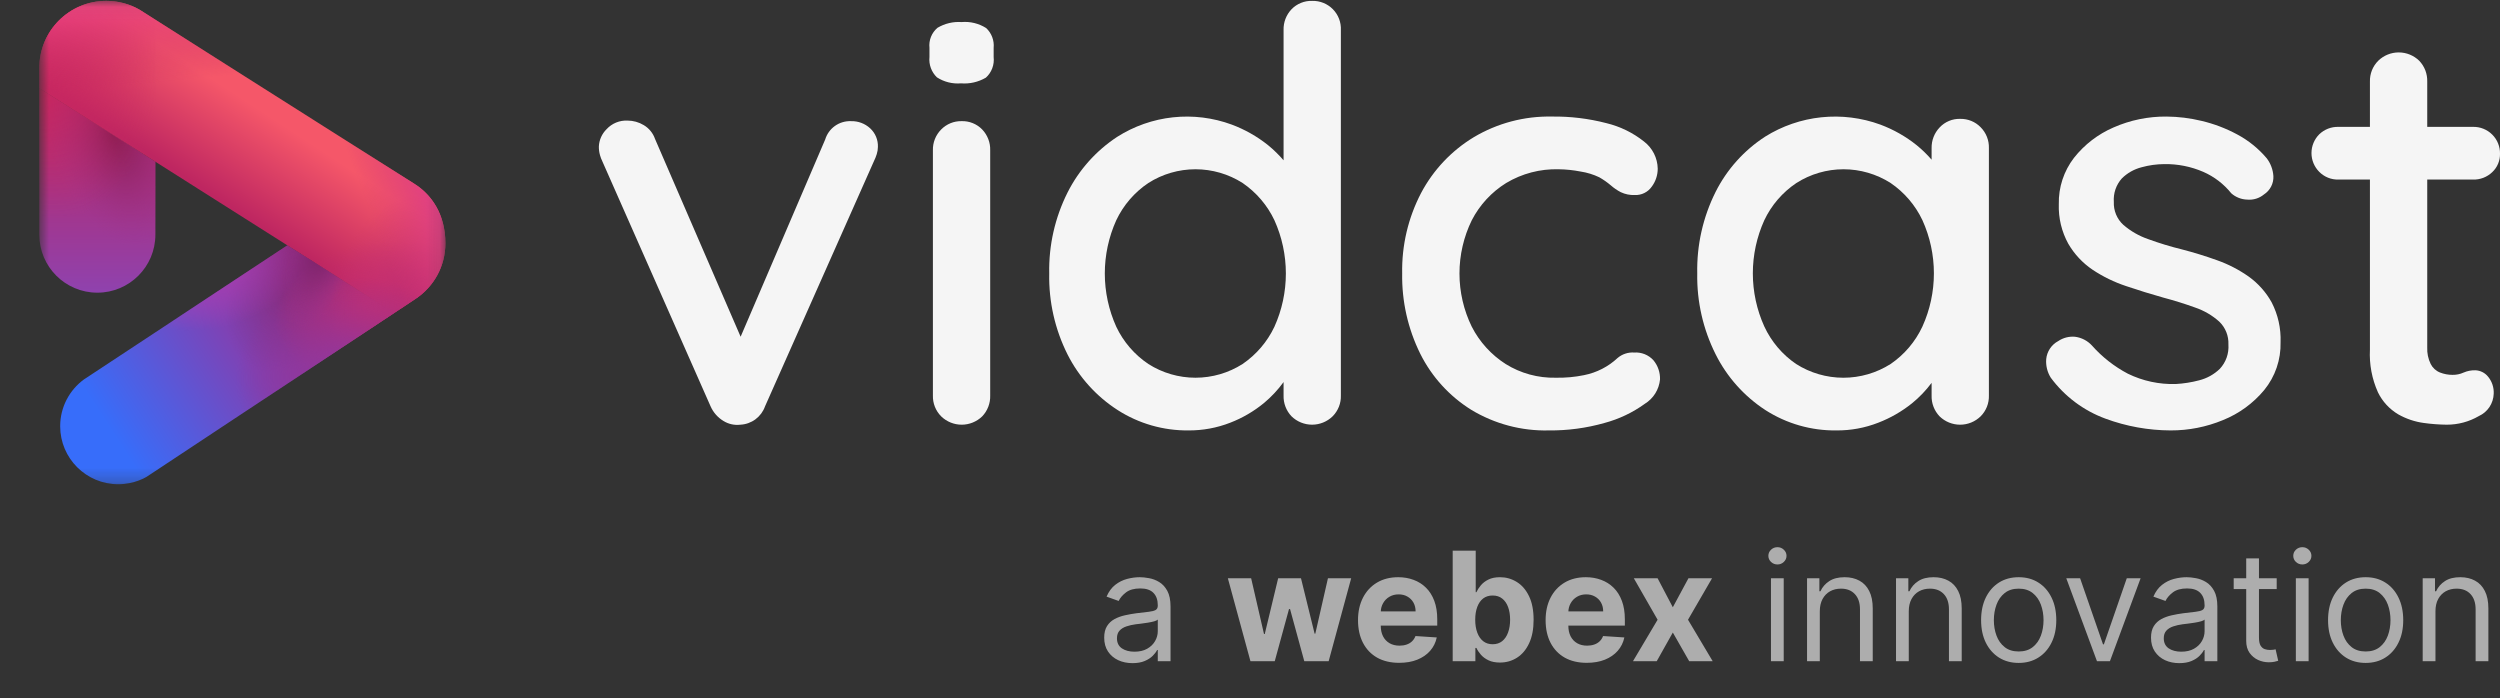 <svg width="179" height="50" viewBox="0 0 179 50" fill="none" xmlns="http://www.w3.org/2000/svg">
<rect x="0" y="0" width="179" height="50" fill="#333333" stroke="none"/>
<g id="Horizontal Black + Color - Webex Innovation 1" clip-path="url(#clip0_1571_1617)">
<g id="Clip path group">
<mask id="mask0_1571_1617" style="mask-type:luminance" maskUnits="userSpaceOnUse" x="2" y="0" width="30" height="35">
<g id="clip0_4_380">
<path id="Vector" d="M31.891 0.063H2.814V34.757H31.891V0.063Z" fill="white"/>
</g>
</mask>
<g mask="url(#mask0_1571_1617)">
<g id="Group">
<path id="Vector_2" d="M11.125 11.58V16.803C11.125 19.096 9.264 20.956 6.97 20.956C4.675 20.956 2.814 19.096 2.814 16.803V6.315L11.125 11.58Z" fill="url(#paint0_linear_1571_1617)"/>
<path id="Vector_3" d="M11.125 11.58V16.803C11.125 19.096 9.264 20.956 6.97 20.956C4.675 20.956 2.814 19.096 2.814 16.803V6.315L11.125 11.58Z" fill="url(#paint1_radial_1571_1617)"/>
<path id="Vector_4" d="M28.222 22.412C23.658 25.435 10.578 34.09 10.49 34.145C10.467 34.145 9.677 34.671 8.465 34.671C6.17 34.671 4.309 32.812 4.309 30.518C4.309 29.142 4.979 27.923 6.01 27.167C6.016 27.163 6.495 26.846 20.575 17.567L28.222 22.412Z" fill="url(#paint2_linear_1571_1617)"/>
<path id="Vector_5" d="M31.891 17.419C31.891 19.072 31.05 20.528 29.772 21.384C29.772 21.384 29.187 21.772 28.222 22.411L20.575 17.567L11.125 11.58L2.814 6.315V4.859C2.814 2.21 4.962 0.063 7.613 0.063C8.045 0.063 8.464 0.12 8.863 0.227C9.261 0.334 9.64 0.492 9.99 0.692H9.99C9.99 0.692 10.458 0.989 29.678 13.165C30.869 13.919 31.891 15.312 31.891 17.419Z" fill="url(#paint3_linear_1571_1617)"/>
<path id="Vector_6" d="M28.222 22.412C23.658 25.435 10.578 34.09 10.49 34.145C10.467 34.145 9.677 34.671 8.465 34.671C6.17 34.671 4.309 32.812 4.309 30.518C4.309 29.142 4.979 27.923 6.01 27.167C6.016 27.163 6.495 26.846 20.575 17.567L28.222 22.412Z" fill="url(#paint4_radial_1571_1617)"/>
<path id="Vector_7" d="M28.222 22.412C23.658 25.435 10.578 34.09 10.49 34.145C10.467 34.145 9.677 34.671 8.465 34.671C6.17 34.671 4.309 32.812 4.309 30.518C4.309 29.142 4.979 27.923 6.01 27.167C6.016 27.163 6.495 26.846 20.575 17.567L28.222 22.412Z" fill="url(#paint5_radial_1571_1617)"/>
<path id="Vector_8" d="M29.678 13.165C29.257 12.898 28.846 12.637 28.442 12.382L20.575 17.567C20.534 17.594 20.493 17.621 20.452 17.648L15.716 20.77C6.378 26.924 6.015 27.164 6.01 27.167C4.979 27.923 4.309 29.142 4.309 30.518C4.309 32.811 6.17 34.671 8.465 34.671C9.677 34.671 10.467 34.145 10.49 34.145C10.578 34.09 23.658 25.434 28.222 22.411C29.187 21.772 29.772 21.384 29.772 21.384C31.05 20.528 31.892 19.072 31.892 17.419C31.892 15.312 30.533 13.706 29.678 13.165Z" fill="url(#paint6_radial_1571_1617)"/>
<path id="Vector_9" d="M28.222 22.412C23.658 25.435 10.578 34.09 10.49 34.145C10.467 34.145 9.677 34.671 8.465 34.671C6.17 34.671 4.309 32.812 4.309 30.518C4.309 29.142 4.979 27.923 6.01 27.167C6.016 27.163 6.495 26.846 20.575 17.567L28.222 22.412Z" fill="url(#paint7_radial_1571_1617)"/>
<path id="Vector_10" d="M29.678 13.165C29.257 12.898 28.846 12.637 28.442 12.382L20.575 17.567C20.534 17.594 20.493 17.621 20.452 17.648L15.716 20.77C6.378 26.924 6.015 27.164 6.01 27.167C4.979 27.923 4.309 29.142 4.309 30.518C4.309 32.811 6.17 34.671 8.465 34.671C9.677 34.671 10.467 34.145 10.49 34.145C10.578 34.09 23.658 25.434 28.222 22.411C29.187 21.772 29.772 21.384 29.772 21.384C31.05 20.528 31.892 19.072 31.892 17.419C31.892 15.312 30.533 13.706 29.678 13.165Z" fill="url(#paint8_radial_1571_1617)"/>
<path id="Vector_11" d="M29.678 13.165C29.257 12.898 28.846 12.637 28.442 12.382L20.575 17.567C20.534 17.594 20.493 17.621 20.452 17.648L15.716 20.77C6.378 26.924 6.015 27.164 6.01 27.167C4.979 27.923 4.309 29.142 4.309 30.518C4.309 32.811 6.17 34.671 8.465 34.671C9.677 34.671 10.467 34.145 10.49 34.145C10.578 34.09 23.658 25.434 28.222 22.411C29.187 21.772 29.772 21.384 29.772 21.384C31.05 20.528 31.892 19.072 31.892 17.419C31.892 15.312 30.533 13.706 29.678 13.165Z" fill="url(#paint9_radial_1571_1617)"/>
<path id="Vector_12" d="M9.99 0.692H9.99C9.64 0.492 9.261 0.334 8.863 0.227C8.464 0.12 8.045 0.063 7.613 0.063C4.962 0.063 2.814 2.21 2.814 4.859V16.803C2.814 19.096 4.675 20.956 6.97 20.956C9.264 20.956 11.125 19.096 11.125 16.803V1.41C10.056 0.733 9.991 0.692 9.99 0.692Z" fill="url(#paint10_radial_1571_1617)"/>
<path id="Vector_13" d="M31.891 17.419C31.891 19.072 31.05 20.528 29.772 21.384C29.772 21.384 29.187 21.772 28.222 22.411L20.575 17.567L11.125 11.58L2.814 6.315V4.859C2.814 2.21 4.962 0.063 7.613 0.063C8.045 0.063 8.464 0.12 8.863 0.227C9.261 0.334 9.64 0.492 9.99 0.692H9.99C9.99 0.692 10.458 0.989 29.678 13.165C30.869 13.919 31.891 15.312 31.891 17.419Z" fill="url(#paint11_linear_1571_1617)"/>
<path id="Vector_14" d="M31.891 17.419C31.891 19.072 31.05 20.528 29.772 21.384C29.772 21.384 29.187 21.772 28.222 22.411L20.575 17.567L11.125 11.58L2.814 6.315V4.859C2.814 2.21 4.962 0.063 7.613 0.063C8.045 0.063 8.464 0.12 8.863 0.227C9.261 0.334 9.64 0.492 9.99 0.692H9.99C9.99 0.692 10.458 0.989 29.678 13.165C30.869 13.919 31.891 15.312 31.891 17.419Z" fill="url(#paint12_linear_1571_1617)"/>
</g>
</g>
</g>
<path id="Vector_15" d="M60.93 8.675C60.52 8.659 60.117 8.779 59.783 9.016C59.449 9.254 59.203 9.595 59.084 9.987L53.029 24.11L46.899 9.946C46.756 9.534 46.473 9.186 46.099 8.962C45.746 8.748 45.342 8.634 44.93 8.634C44.65 8.621 44.371 8.669 44.112 8.775C43.854 8.882 43.621 9.044 43.432 9.249C43.1 9.575 42.902 10.014 42.879 10.479C42.874 10.694 42.902 10.908 42.961 11.115C43.003 11.263 43.058 11.407 43.125 11.545L50.879 29.096C51.071 29.531 51.393 29.896 51.801 30.142C52.163 30.366 52.59 30.46 53.011 30.408C53.403 30.389 53.779 30.254 54.094 30.02C54.408 29.786 54.645 29.465 54.776 29.096L62.571 11.545C62.653 11.38 62.722 11.209 62.776 11.033C62.829 10.867 62.856 10.694 62.858 10.52C62.867 10.271 62.822 10.023 62.727 9.793C62.631 9.563 62.487 9.357 62.304 9.188C61.931 8.844 61.437 8.66 60.93 8.675Z" fill="white" fill-opacity="0.95"/>
<path id="Vector_16" d="M68.847 1.58C68.244 1.538 67.643 1.682 67.124 1.991C66.918 2.165 66.758 2.386 66.658 2.637C66.558 2.887 66.521 3.158 66.55 3.426V4.081C66.522 4.349 66.556 4.619 66.649 4.871C66.741 5.123 66.89 5.351 67.083 5.537C67.594 5.868 68.2 6.019 68.806 5.968C69.429 6.018 70.052 5.875 70.591 5.558C70.794 5.374 70.95 5.144 71.046 4.887C71.143 4.63 71.176 4.354 71.145 4.081V3.426C71.17 3.165 71.135 2.902 71.042 2.656C70.95 2.411 70.802 2.19 70.612 2.011C70.087 1.678 69.466 1.526 68.847 1.58Z" fill="white" fill-opacity="0.95"/>
<path id="Vector_17" d="M68.847 8.674C68.576 8.669 68.308 8.719 68.057 8.821C67.807 8.924 67.58 9.076 67.39 9.269C67.194 9.465 67.041 9.699 66.939 9.956C66.836 10.214 66.788 10.489 66.796 10.766V28.316C66.788 28.593 66.836 28.869 66.938 29.126C67.04 29.383 67.194 29.617 67.39 29.813C67.783 30.194 68.309 30.408 68.857 30.408C69.405 30.408 69.931 30.194 70.324 29.813C70.515 29.614 70.664 29.38 70.762 29.122C70.861 28.865 70.907 28.591 70.898 28.316V10.766C70.907 10.491 70.861 10.217 70.762 9.96C70.663 9.703 70.514 9.468 70.324 9.269C70.133 9.073 69.903 8.918 69.648 8.816C69.394 8.713 69.121 8.665 68.847 8.674Z" fill="white" fill-opacity="0.95"/>
<path id="Vector_18" d="M93.956 0.064C93.681 0.054 93.408 0.102 93.154 0.205C92.9 0.307 92.669 0.461 92.478 0.658C92.288 0.857 92.139 1.091 92.04 1.348C91.942 1.605 91.895 1.879 91.904 2.155V11.478C91.567 11.086 91.196 10.725 90.796 10.397C90.012 9.77 89.132 9.271 88.191 8.92C86.848 8.425 85.409 8.247 83.985 8.4C82.562 8.553 81.193 9.033 79.986 9.802C78.475 10.795 77.252 12.167 76.438 13.78C75.535 15.579 75.084 17.57 75.125 19.582C75.084 21.594 75.535 23.586 76.438 25.384C77.258 27.006 78.498 28.379 80.027 29.362C81.538 30.331 83.299 30.837 85.094 30.818C86.118 30.825 87.135 30.637 88.089 30.264C88.966 29.925 89.784 29.447 90.509 28.849C91.034 28.41 91.502 27.909 91.904 27.356V28.316C91.895 28.591 91.941 28.865 92.04 29.122C92.138 29.379 92.287 29.614 92.478 29.813C92.871 30.194 93.397 30.407 93.945 30.407C94.492 30.407 95.018 30.194 95.411 29.813C95.607 29.617 95.761 29.383 95.864 29.126C95.966 28.869 96.015 28.593 96.006 28.316V2.155C96.019 1.88 95.975 1.606 95.877 1.349C95.779 1.093 95.629 0.859 95.436 0.663C95.244 0.467 95.013 0.312 94.758 0.209C94.504 0.106 94.23 0.057 93.956 0.064ZM91.248 23.395C90.739 24.47 89.953 25.39 88.971 26.061C87.963 26.704 86.792 27.045 85.596 27.045C84.401 27.045 83.23 26.704 82.222 26.061C81.23 25.396 80.436 24.475 79.925 23.395C79.384 22.197 79.104 20.897 79.104 19.582C79.104 18.267 79.384 16.967 79.925 15.769C80.436 14.689 81.23 13.768 82.222 13.103C83.23 12.46 84.401 12.119 85.596 12.119C86.792 12.119 87.963 12.46 88.971 13.103C89.953 13.774 90.739 14.694 91.248 15.769C91.789 16.967 92.068 18.267 92.068 19.582C92.068 20.897 91.789 22.197 91.248 23.395Z" fill="white" fill-opacity="0.95"/>
<path id="Vector_19" d="M117.01 25.241C116.578 25.211 116.152 25.351 115.821 25.63C115.152 26.256 114.32 26.682 113.421 26.86C112.753 26.997 112.072 27.059 111.391 27.045C110.124 27.073 108.876 26.731 107.801 26.061C106.772 25.402 105.937 24.482 105.38 23.395C104.8 22.208 104.498 20.904 104.498 19.582C104.498 18.26 104.8 16.956 105.38 15.769C105.944 14.674 106.795 13.752 107.842 13.103C108.974 12.425 110.276 12.084 111.595 12.119C112.126 12.126 112.654 12.181 113.175 12.283C113.637 12.353 114.087 12.491 114.508 12.693C114.799 12.859 115.073 13.051 115.329 13.267C115.547 13.459 115.788 13.624 116.046 13.759C116.36 13.908 116.705 13.978 117.051 13.964C117.287 13.974 117.521 13.925 117.732 13.821C117.944 13.717 118.126 13.562 118.262 13.369C118.542 12.997 118.693 12.544 118.693 12.078C118.687 11.7 118.594 11.329 118.424 10.991C118.253 10.654 118.009 10.359 117.708 10.13C116.918 9.503 116.001 9.056 115.021 8.818C113.742 8.486 112.424 8.327 111.103 8.346C109.142 8.308 107.209 8.819 105.524 9.823C103.926 10.789 102.622 12.171 101.749 13.821C100.823 15.598 100.358 17.579 100.396 19.582C100.363 21.571 100.806 23.539 101.688 25.323C102.509 26.974 103.774 28.365 105.339 29.341C107.013 30.353 108.942 30.866 110.898 30.818C112.243 30.832 113.583 30.652 114.877 30.285C115.917 30.008 116.898 29.542 117.77 28.911C118.074 28.724 118.33 28.47 118.519 28.168C118.707 27.865 118.823 27.523 118.857 27.168C118.873 26.668 118.705 26.179 118.385 25.794C118.212 25.604 117.999 25.456 117.761 25.36C117.523 25.265 117.266 25.224 117.01 25.241Z" fill="white" fill-opacity="0.95"/>
<path id="Vector_20" d="M140.354 8.511C140.078 8.502 139.804 8.552 139.549 8.659C139.294 8.765 139.065 8.924 138.877 9.126C138.499 9.524 138.292 10.054 138.303 10.603V11.434C137.978 11.058 137.621 10.712 137.236 10.398C136.452 9.77 135.572 9.272 134.631 8.921C133.282 8.428 131.837 8.249 130.408 8.398C128.979 8.547 127.603 9.021 126.385 9.783C124.872 10.764 123.647 12.129 122.837 13.74C121.931 15.552 121.48 17.557 121.523 19.583C121.488 21.587 121.938 23.571 122.837 25.364C123.649 26.99 124.881 28.371 126.405 29.363C127.922 30.336 129.691 30.843 131.493 30.818C132.517 30.826 133.534 30.638 134.488 30.264C135.362 29.928 136.178 29.457 136.908 28.87C137.431 28.444 137.9 27.954 138.303 27.412V28.316C138.294 28.592 138.34 28.866 138.439 29.123C138.537 29.38 138.686 29.614 138.877 29.813C139.27 30.195 139.796 30.408 140.344 30.408C140.891 30.408 141.417 30.195 141.81 29.813C142.006 29.618 142.16 29.384 142.263 29.126C142.365 28.869 142.413 28.593 142.405 28.316V10.603C142.413 10.326 142.365 10.05 142.262 9.793C142.16 9.536 142.006 9.302 141.81 9.106C141.621 8.913 141.394 8.76 141.144 8.658C140.893 8.556 140.625 8.506 140.354 8.511ZM137.647 23.375C137.143 24.459 136.356 25.386 135.37 26.061C134.358 26.704 133.184 27.046 131.985 27.046C130.786 27.046 129.612 26.704 128.6 26.061C127.613 25.387 126.827 24.459 126.324 23.375C125.783 22.18 125.503 20.884 125.503 19.572C125.503 18.261 125.783 16.964 126.324 15.769C126.834 14.69 127.628 13.769 128.621 13.104C129.629 12.461 130.799 12.119 131.995 12.119C133.191 12.119 134.362 12.461 135.37 13.104C136.352 13.774 137.138 14.694 137.647 15.769C138.188 16.964 138.467 18.261 138.467 19.572C138.467 20.884 138.188 22.18 137.647 23.375Z" fill="white" fill-opacity="0.95"/>
<path id="Vector_21" d="M161.011 19.807C160.316 19.316 159.557 18.923 158.755 18.638C157.92 18.338 157.079 18.078 156.232 17.859C155.412 17.658 154.604 17.412 153.811 17.122C153.156 16.897 152.55 16.549 152.027 16.096C151.801 15.889 151.624 15.634 151.507 15.351C151.39 15.068 151.337 14.762 151.35 14.456C151.328 14.152 151.368 13.846 151.466 13.557C151.565 13.269 151.72 13.003 151.924 12.775C152.316 12.387 152.805 12.111 153.34 11.975C153.867 11.829 154.412 11.754 154.96 11.75C155.918 11.734 156.869 11.922 157.749 12.303C158.534 12.645 159.224 13.173 159.76 13.841C160.078 14.122 160.484 14.282 160.908 14.292C161.338 14.331 161.766 14.198 162.098 13.923C162.316 13.783 162.493 13.588 162.612 13.358C162.731 13.127 162.787 12.87 162.775 12.611C162.745 12.15 162.581 11.708 162.303 11.339C161.708 10.635 160.984 10.05 160.17 9.618C159.367 9.187 158.512 8.863 157.626 8.654C156.807 8.456 155.967 8.352 155.124 8.346C153.818 8.334 152.524 8.599 151.329 9.125C150.22 9.604 149.247 10.351 148.499 11.299C147.767 12.249 147.383 13.421 147.411 14.62C147.378 15.607 147.612 16.584 148.088 17.45C148.52 18.195 149.117 18.833 149.831 19.315C150.575 19.81 151.382 20.203 152.231 20.484C153.12 20.785 154.002 21.058 154.878 21.304C155.698 21.523 156.464 21.762 157.175 22.021C157.811 22.237 158.397 22.579 158.898 23.027C159.118 23.238 159.29 23.493 159.403 23.776C159.516 24.059 159.568 24.363 159.555 24.667C159.577 24.984 159.534 25.302 159.428 25.602C159.322 25.902 159.156 26.177 158.939 26.409C158.527 26.807 158.018 27.09 157.462 27.23C156.912 27.376 156.348 27.465 155.78 27.496C154.595 27.53 153.42 27.277 152.355 26.757C151.386 26.247 150.518 25.566 149.791 24.748C149.475 24.4 149.046 24.175 148.58 24.113C148.153 24.072 147.726 24.181 147.37 24.421C147.131 24.548 146.927 24.733 146.777 24.958C146.627 25.184 146.535 25.442 146.509 25.712C146.472 26.18 146.587 26.648 146.837 27.045C147.828 28.384 149.19 29.403 150.755 29.977C152.246 30.527 153.822 30.812 155.411 30.818C156.699 30.823 157.975 30.572 159.165 30.079C160.313 29.618 161.328 28.878 162.119 27.926C162.906 26.962 163.321 25.747 163.288 24.502C163.325 23.514 163.106 22.532 162.652 21.652C162.248 20.924 161.688 20.293 161.011 19.807Z" fill="white" fill-opacity="0.95"/>
<path id="Vector_22" d="M177.236 26.512C176.946 26.504 176.66 26.56 176.395 26.675C176.143 26.789 175.871 26.845 175.595 26.84C175.294 26.84 174.995 26.784 174.712 26.675C174.419 26.561 174.178 26.342 174.037 26.061C173.856 25.691 173.771 25.282 173.79 24.871V12.857H177.072C177.324 12.864 177.576 12.82 177.812 12.729C178.049 12.637 178.265 12.499 178.447 12.324C178.626 12.156 178.767 11.953 178.862 11.726C178.957 11.5 179.005 11.257 179 11.011C179.005 10.757 178.957 10.504 178.862 10.268C178.769 10.032 178.626 9.818 178.445 9.638C178.267 9.458 178.051 9.316 177.816 9.221C177.579 9.126 177.326 9.079 177.072 9.084H173.79V5.845C173.798 5.57 173.752 5.296 173.654 5.039C173.555 4.782 173.405 4.547 173.215 4.348C172.823 3.967 172.296 3.753 171.748 3.753C171.202 3.753 170.674 3.967 170.283 4.348C170.086 4.544 169.932 4.778 169.83 5.035C169.728 5.292 169.679 5.568 169.687 5.845V9.084H167.431C167.178 9.077 166.926 9.121 166.69 9.212C166.454 9.304 166.239 9.442 166.057 9.617C165.702 9.974 165.502 10.457 165.502 10.96C165.502 11.463 165.702 11.946 166.057 12.303C166.236 12.484 166.45 12.627 166.686 12.722C166.923 12.818 167.176 12.863 167.431 12.857H169.687V25.035C169.634 26.085 169.831 27.132 170.261 28.09C170.581 28.748 171.088 29.297 171.717 29.669C172.282 29.988 172.902 30.198 173.543 30.284C174.088 30.36 174.636 30.401 175.185 30.407C175.992 30.41 176.785 30.198 177.482 29.792C177.792 29.652 178.056 29.427 178.245 29.145C178.432 28.862 178.539 28.532 178.549 28.193C178.573 27.745 178.427 27.306 178.139 26.962C178.03 26.827 177.892 26.716 177.736 26.639C177.581 26.561 177.411 26.518 177.236 26.512Z" fill="white" fill-opacity="0.95"/>
<path id="Vector_23" d="M81.087 47.481C80.711 47.481 80.369 47.41 80.062 47.268C79.755 47.124 79.512 46.917 79.332 46.646C79.151 46.373 79.061 46.043 79.061 45.657C79.061 45.316 79.128 45.041 79.262 44.829C79.396 44.616 79.575 44.448 79.799 44.327C80.024 44.206 80.271 44.116 80.542 44.056C80.815 43.995 81.09 43.946 81.365 43.909C81.727 43.863 82.019 43.828 82.243 43.805C82.47 43.779 82.635 43.737 82.739 43.678C82.844 43.618 82.897 43.515 82.897 43.368V43.337C82.897 42.956 82.793 42.66 82.584 42.448C82.377 42.237 82.064 42.132 81.644 42.132C81.208 42.132 80.867 42.227 80.619 42.418C80.372 42.608 80.198 42.812 80.097 43.028L79.231 42.719C79.386 42.358 79.592 42.078 79.85 41.876C80.11 41.673 80.394 41.531 80.7 41.451C81.01 41.369 81.314 41.328 81.613 41.328C81.804 41.328 82.023 41.351 82.27 41.397C82.52 41.441 82.762 41.532 82.994 41.672C83.228 41.811 83.423 42.021 83.578 42.302C83.732 42.582 83.81 42.959 83.81 43.43V47.342H82.897V46.538H82.851C82.789 46.667 82.686 46.804 82.541 46.951C82.397 47.098 82.205 47.223 81.965 47.326C81.725 47.429 81.433 47.481 81.087 47.481ZM81.226 46.661C81.587 46.661 81.891 46.591 82.139 46.449C82.389 46.307 82.577 46.124 82.704 45.9C82.833 45.676 82.897 45.44 82.897 45.193V44.358C82.858 44.404 82.773 44.447 82.642 44.486C82.513 44.522 82.363 44.554 82.193 44.582C82.025 44.608 81.862 44.631 81.702 44.652C81.545 44.67 81.417 44.685 81.319 44.698C81.082 44.729 80.86 44.779 80.654 44.849C80.45 44.916 80.285 45.017 80.159 45.154C80.035 45.288 79.974 45.471 79.974 45.703C79.974 46.02 80.091 46.26 80.325 46.422C80.562 46.581 80.863 46.661 81.226 46.661Z" fill="white" fill-opacity="0.6"/>
<path id="Vector_24" d="M89.532 47.342L87.915 41.405H89.582L90.502 45.394H90.557L91.516 41.405H93.151L94.126 45.37H94.176L95.081 41.405H96.744L95.132 47.342H93.387L92.367 43.608H92.293L91.272 47.342H89.532Z" fill="white" fill-opacity="0.6"/>
<path id="Vector_25" d="M100.181 47.458C99.57 47.458 99.044 47.334 98.603 47.087C98.165 46.837 97.827 46.484 97.59 46.028C97.353 45.569 97.234 45.027 97.234 44.4C97.234 43.79 97.353 43.254 97.59 42.792C97.827 42.331 98.161 41.972 98.592 41.714C99.025 41.456 99.532 41.328 100.115 41.328C100.507 41.328 100.872 41.391 101.21 41.517C101.55 41.641 101.846 41.828 102.099 42.078C102.354 42.327 102.553 42.642 102.695 43.02C102.836 43.397 102.907 43.837 102.907 44.342V44.795H97.891V43.774H101.357C101.357 43.537 101.305 43.327 101.202 43.144C101.099 42.961 100.956 42.818 100.773 42.715C100.592 42.609 100.382 42.557 100.142 42.557C99.892 42.557 99.671 42.615 99.477 42.731C99.286 42.844 99.137 42.997 99.028 43.191C98.92 43.381 98.865 43.594 98.862 43.828V44.799C98.862 45.092 98.916 45.346 99.025 45.56C99.135 45.774 99.292 45.939 99.493 46.055C99.694 46.171 99.932 46.229 100.208 46.229C100.391 46.229 100.559 46.203 100.711 46.151C100.863 46.1 100.993 46.023 101.101 45.919C101.21 45.816 101.292 45.69 101.349 45.541L102.872 45.641C102.795 46.007 102.637 46.326 102.397 46.6C102.16 46.87 101.853 47.081 101.476 47.234C101.103 47.383 100.671 47.458 100.181 47.458Z" fill="white" fill-opacity="0.6"/>
<path id="Vector_26" d="M104.013 47.342V39.426H105.661V42.402H105.711C105.783 42.242 105.888 42.08 106.024 41.915C106.163 41.747 106.344 41.608 106.566 41.498C106.79 41.384 107.068 41.328 107.401 41.328C107.834 41.328 108.234 41.441 108.6 41.668C108.966 41.892 109.258 42.23 109.477 42.684C109.697 43.135 109.806 43.701 109.806 44.381C109.806 45.043 109.699 45.602 109.485 46.058C109.274 46.512 108.985 46.856 108.619 47.09C108.255 47.322 107.848 47.438 107.397 47.438C107.077 47.438 106.805 47.386 106.581 47.28C106.359 47.174 106.177 47.041 106.036 46.882C105.894 46.719 105.786 46.556 105.711 46.391H105.637V47.342H104.013ZM105.626 44.373C105.626 44.726 105.675 45.034 105.773 45.297C105.871 45.56 106.013 45.765 106.198 45.911C106.384 46.056 106.609 46.128 106.875 46.128C107.143 46.128 107.37 46.054 107.556 45.908C107.741 45.758 107.882 45.552 107.977 45.289C108.075 45.024 108.124 44.718 108.124 44.373C108.124 44.03 108.076 43.729 107.981 43.469C107.885 43.208 107.745 43.005 107.559 42.858C107.374 42.711 107.146 42.638 106.875 42.638C106.607 42.638 106.38 42.709 106.194 42.85C106.011 42.992 105.871 43.193 105.773 43.453C105.675 43.714 105.626 44.02 105.626 44.373Z" fill="white" fill-opacity="0.6"/>
<path id="Vector_27" d="M113.612 47.458C113.001 47.458 112.475 47.334 112.035 47.087C111.596 46.837 111.258 46.484 111.021 46.028C110.784 45.569 110.666 45.027 110.666 44.4C110.666 43.79 110.784 43.254 111.021 42.792C111.258 42.331 111.592 41.972 112.023 41.714C112.456 41.456 112.964 41.328 113.547 41.328C113.938 41.328 114.303 41.391 114.641 41.517C114.981 41.641 115.278 41.828 115.53 42.078C115.786 42.327 115.984 42.642 116.126 43.02C116.268 43.397 116.339 43.837 116.339 44.342V44.795H111.323V43.774H114.788C114.788 43.537 114.736 43.327 114.633 43.144C114.53 42.961 114.387 42.818 114.204 42.715C114.023 42.609 113.813 42.557 113.574 42.557C113.323 42.557 113.102 42.615 112.908 42.731C112.718 42.844 112.568 42.997 112.46 43.191C112.352 43.381 112.296 43.594 112.294 43.828V44.799C112.294 45.092 112.348 45.346 112.456 45.56C112.567 45.774 112.723 45.939 112.924 46.055C113.125 46.171 113.363 46.229 113.639 46.229C113.822 46.229 113.99 46.203 114.142 46.151C114.294 46.1 114.424 46.023 114.533 45.919C114.641 45.816 114.723 45.69 114.78 45.541L116.304 45.641C116.226 46.007 116.068 46.326 115.828 46.6C115.591 46.87 115.284 47.081 114.908 47.234C114.534 47.383 114.102 47.458 113.612 47.458Z" fill="white" fill-opacity="0.6"/>
<path id="Vector_28" d="M118.684 41.405L119.774 43.48L120.892 41.405H122.582L120.861 44.373L122.628 47.342H120.946L119.774 45.289L118.622 47.342H116.921L118.684 44.373L116.982 41.405H118.684Z" fill="white" fill-opacity="0.6"/>
<path id="Vector_29" d="M126.801 47.342V41.405H127.714V47.342H126.801ZM127.265 40.415C127.087 40.415 126.934 40.355 126.805 40.234C126.679 40.113 126.615 39.967 126.615 39.797C126.615 39.627 126.679 39.481 126.805 39.36C126.934 39.239 127.087 39.178 127.265 39.178C127.443 39.178 127.595 39.239 127.721 39.36C127.85 39.481 127.915 39.627 127.915 39.797C127.915 39.967 127.85 40.113 127.721 40.234C127.595 40.355 127.443 40.415 127.265 40.415Z" fill="white" fill-opacity="0.6"/>
<path id="Vector_30" d="M130.298 43.77V47.342H129.385V41.405H130.267V42.333H130.344C130.483 42.031 130.695 41.789 130.978 41.606C131.262 41.42 131.628 41.328 132.077 41.328C132.479 41.328 132.831 41.41 133.132 41.575C133.434 41.737 133.669 41.985 133.836 42.317C134.004 42.647 134.088 43.064 134.088 43.569V47.342H133.175V43.631C133.175 43.165 133.054 42.801 132.811 42.541C132.569 42.278 132.237 42.147 131.814 42.147C131.522 42.147 131.262 42.21 131.033 42.336C130.806 42.463 130.627 42.647 130.495 42.889C130.364 43.131 130.298 43.425 130.298 43.77Z" fill="white" fill-opacity="0.6"/>
<path id="Vector_31" d="M136.668 43.77V47.342H135.755V41.405H136.637V42.333H136.714C136.854 42.031 137.065 41.789 137.349 41.606C137.632 41.42 137.998 41.328 138.447 41.328C138.849 41.328 139.201 41.41 139.503 41.575C139.804 41.737 140.039 41.985 140.206 42.317C140.374 42.647 140.458 43.064 140.458 43.569V47.342H139.545V43.631C139.545 43.165 139.424 42.801 139.182 42.541C138.939 42.278 138.607 42.147 138.184 42.147C137.892 42.147 137.632 42.21 137.403 42.336C137.176 42.463 136.997 42.647 136.865 42.889C136.734 43.131 136.668 43.425 136.668 43.77Z" fill="white" fill-opacity="0.6"/>
<path id="Vector_32" d="M144.538 47.465C144.002 47.465 143.532 47.338 143.127 47.083C142.725 46.828 142.41 46.471 142.183 46.012C141.959 45.553 141.847 45.017 141.847 44.404C141.847 43.786 141.959 43.246 142.183 42.785C142.41 42.324 142.725 41.965 143.127 41.71C143.532 41.455 144.002 41.328 144.538 41.328C145.075 41.328 145.544 41.455 145.946 41.71C146.351 41.965 146.665 42.324 146.89 42.785C147.117 43.246 147.23 43.786 147.23 44.404C147.23 45.017 147.117 45.553 146.89 46.012C146.665 46.471 146.351 46.828 145.946 47.083C145.544 47.338 145.075 47.465 144.538 47.465ZM144.538 46.646C144.946 46.646 145.281 46.542 145.544 46.333C145.807 46.124 146.002 45.85 146.128 45.51C146.254 45.169 146.317 44.801 146.317 44.404C146.317 44.007 146.254 43.638 146.128 43.295C146.002 42.952 145.807 42.675 145.544 42.464C145.281 42.253 144.946 42.147 144.538 42.147C144.131 42.147 143.796 42.253 143.533 42.464C143.27 42.675 143.075 42.952 142.949 43.295C142.823 43.638 142.76 44.007 142.76 44.404C142.76 44.801 142.823 45.169 142.949 45.51C143.075 45.85 143.27 46.124 143.533 46.333C143.796 46.542 144.131 46.646 144.538 46.646Z" fill="white" fill-opacity="0.6"/>
<path id="Vector_33" d="M153.267 41.405L151.071 47.342H150.143L147.946 41.405H148.936L150.576 46.136H150.638L152.277 41.405H153.267Z" fill="white" fill-opacity="0.6"/>
<path id="Vector_34" d="M156.039 47.481C155.663 47.481 155.321 47.41 155.014 47.268C154.708 47.124 154.464 46.917 154.284 46.646C154.103 46.373 154.013 46.043 154.013 45.657C154.013 45.316 154.08 45.041 154.214 44.829C154.348 44.616 154.527 44.448 154.751 44.327C154.976 44.206 155.223 44.116 155.494 44.056C155.767 43.995 156.042 43.946 156.318 43.909C156.679 43.863 156.971 43.828 157.196 43.805C157.422 43.779 157.587 43.737 157.69 43.678C157.796 43.618 157.849 43.515 157.849 43.368V43.337C157.849 42.956 157.745 42.66 157.536 42.448C157.329 42.237 157.016 42.132 156.596 42.132C156.16 42.132 155.819 42.227 155.571 42.418C155.324 42.608 155.15 42.812 155.049 43.028L154.183 42.719C154.338 42.358 154.544 42.078 154.802 41.876C155.062 41.673 155.346 41.531 155.652 41.451C155.962 41.369 156.266 41.328 156.565 41.328C156.756 41.328 156.975 41.351 157.223 41.397C157.473 41.441 157.714 41.532 157.946 41.672C158.18 41.811 158.375 42.021 158.53 42.302C158.684 42.582 158.762 42.959 158.762 43.43V47.342H157.849V46.538H157.803C157.741 46.667 157.638 46.804 157.493 46.951C157.349 47.098 157.157 47.223 156.917 47.326C156.677 47.429 156.385 47.481 156.039 47.481ZM156.178 46.661C156.539 46.661 156.843 46.591 157.091 46.449C157.341 46.307 157.529 46.124 157.656 45.9C157.785 45.676 157.849 45.44 157.849 45.193V44.358C157.81 44.404 157.725 44.447 157.594 44.486C157.465 44.522 157.315 44.554 157.145 44.582C156.978 44.608 156.814 44.631 156.654 44.652C156.497 44.67 156.369 44.685 156.271 44.698C156.034 44.729 155.812 44.779 155.606 44.849C155.402 44.916 155.237 45.017 155.111 45.154C154.987 45.288 154.926 45.471 154.926 45.703C154.926 46.02 155.043 46.26 155.277 46.422C155.515 46.581 155.815 46.661 156.178 46.661Z" fill="white" fill-opacity="0.6"/>
<path id="Vector_35" d="M163.011 41.405V42.178H159.932V41.405H163.011ZM160.829 39.982H161.742V45.641C161.742 45.899 161.78 46.092 161.854 46.221C161.932 46.347 162.03 46.432 162.148 46.476C162.269 46.517 162.397 46.538 162.531 46.538C162.632 46.538 162.714 46.533 162.779 46.522C162.843 46.51 162.895 46.499 162.933 46.491L163.119 47.311C163.057 47.334 162.971 47.357 162.86 47.38C162.749 47.406 162.608 47.419 162.438 47.419C162.18 47.419 161.928 47.364 161.68 47.253C161.435 47.142 161.232 46.973 161.069 46.746C160.909 46.52 160.829 46.234 160.829 45.889V39.982Z" fill="white" fill-opacity="0.6"/>
<path id="Vector_36" d="M164.383 47.342V41.405H165.296V47.342H164.383ZM164.847 40.415C164.67 40.415 164.516 40.355 164.387 40.234C164.261 40.113 164.198 39.967 164.198 39.797C164.198 39.627 164.261 39.481 164.387 39.36C164.516 39.239 164.67 39.178 164.847 39.178C165.025 39.178 165.177 39.239 165.304 39.36C165.433 39.481 165.497 39.627 165.497 39.797C165.497 39.967 165.433 40.113 165.304 40.234C165.177 40.355 165.025 40.415 164.847 40.415Z" fill="white" fill-opacity="0.6"/>
<path id="Vector_37" d="M169.381 47.465C168.845 47.465 168.374 47.338 167.969 47.083C167.567 46.828 167.253 46.471 167.026 46.012C166.801 45.553 166.689 45.017 166.689 44.404C166.689 43.786 166.801 43.246 167.026 42.785C167.253 42.324 167.567 41.965 167.969 41.71C168.374 41.455 168.845 41.328 169.381 41.328C169.917 41.328 170.387 41.455 170.789 41.71C171.193 41.965 171.508 42.324 171.731 42.785C171.959 43.246 172.071 43.786 172.071 44.404C172.071 45.017 171.959 45.553 171.731 46.012C171.508 46.471 171.193 46.828 170.789 47.083C170.387 47.338 169.917 47.465 169.381 47.465ZM169.381 46.646C169.788 46.646 170.123 46.542 170.387 46.333C170.649 46.124 170.843 45.85 170.971 45.51C171.096 45.169 171.159 44.801 171.159 44.404C171.159 44.007 171.096 43.638 170.971 43.295C170.843 42.952 170.649 42.675 170.387 42.464C170.123 42.253 169.788 42.147 169.381 42.147C168.973 42.147 168.638 42.253 168.375 42.464C168.112 42.675 167.918 42.952 167.791 43.295C167.665 43.638 167.602 44.007 167.602 44.404C167.602 44.801 167.665 45.169 167.791 45.51C167.918 45.85 168.112 46.124 168.375 46.333C168.638 46.542 168.973 46.646 169.381 46.646Z" fill="white" fill-opacity="0.6"/>
<path id="Vector_38" d="M174.379 43.77V47.342H173.465V41.405H174.346V42.333H174.425C174.564 42.031 174.775 41.789 175.059 41.606C175.342 41.42 175.708 41.328 176.157 41.328C176.558 41.328 176.911 41.41 177.212 41.575C177.515 41.737 177.749 41.985 177.916 42.317C178.085 42.647 178.168 43.064 178.168 43.569V47.342H177.254V43.631C177.254 43.165 177.133 42.801 176.892 42.541C176.649 42.278 176.317 42.147 175.893 42.147C175.602 42.147 175.342 42.21 175.112 42.336C174.886 42.463 174.707 42.647 174.574 42.889C174.443 43.131 174.379 43.425 174.379 43.77Z" fill="white" fill-opacity="0.6"/>
</g>
<defs>
<linearGradient id="paint0_linear_1571_1617" x1="6.969" y1="6.315" x2="6.969" y2="20.956" gradientUnits="userSpaceOnUse">
<stop stop-color="#BF235A"/>
<stop offset="1" stop-color="#8F42AE"/>
</linearGradient>
<radialGradient id="paint1_radial_1571_1617" cx="0" cy="0" r="1" gradientUnits="userSpaceOnUse" gradientTransform="translate(8.168 9.429) rotate(73.743) scale(8.454 4.798)">
<stop stop-color="#831B4F"/>
<stop offset="1" stop-color="#9F338D" stop-opacity="0"/>
</radialGradient>
<linearGradient id="paint2_linear_1571_1617" x1="25.273" y1="20.523" x2="8.365" y2="31.503" gradientUnits="userSpaceOnUse">
<stop stop-color="#AA2B7D"/>
<stop offset="0.456" stop-color="#7F42B4"/>
<stop offset="1" stop-color="#376DFA"/>
</linearGradient>
<linearGradient id="paint3_linear_1571_1617" x1="24.761" y1="11.894" x2="20.969" y2="17.69" gradientUnits="userSpaceOnUse">
<stop stop-color="#F55769"/>
<stop offset="1" stop-color="#BE2661"/>
</linearGradient>
<radialGradient id="paint4_radial_1571_1617" cx="0" cy="0" r="1" gradientUnits="userSpaceOnUse" gradientTransform="translate(22.96 18.077) rotate(123.066) scale(9.596 5.232)">
<stop stop-color="#8F216B"/>
<stop offset="1" stop-color="#683080" stop-opacity="0"/>
</radialGradient>
<radialGradient id="paint5_radial_1571_1617" cx="0" cy="0" r="1" gradientUnits="userSpaceOnUse" gradientTransform="translate(13.925 19.037) rotate(85.739) scale(4.636 7.586)">
<stop stop-color="#AE3EB1"/>
<stop offset="1" stop-color="#B140BA" stop-opacity="0"/>
</radialGradient>
<radialGradient id="paint6_radial_1571_1617" cx="0" cy="0" r="1" gradientUnits="userSpaceOnUse" gradientTransform="translate(27.074 22.3) rotate(170.533) scale(7.456 5.03)">
<stop stop-color="#C62E6F"/>
<stop offset="1" stop-color="#C52F71" stop-opacity="0"/>
</radialGradient>
<radialGradient id="paint7_radial_1571_1617" cx="0" cy="0" r="1" gradientUnits="userSpaceOnUse" gradientTransform="translate(23.876 15.765) rotate(108.112) scale(8.237 2.492)">
<stop stop-color="#6A1A4C"/>
<stop offset="1" stop-color="#8F379D" stop-opacity="0"/>
</radialGradient>
<radialGradient id="paint8_radial_1571_1617" cx="0" cy="0" r="1" gradientUnits="userSpaceOnUse" gradientTransform="translate(30.048 21.599) rotate(-165.903) scale(6.367 7.871)">
<stop stop-color="#BF2D72"/>
<stop offset="1" stop-color="#C93273" stop-opacity="0"/>
</radialGradient>
<radialGradient id="paint9_radial_1571_1617" cx="0" cy="0" r="1" gradientUnits="userSpaceOnUse" gradientTransform="translate(25.086 26.619) rotate(-100.457) scale(6.681 8.268)">
<stop stop-color="#8C39A1"/>
<stop offset="1" stop-color="#972F8D" stop-opacity="0"/>
</radialGradient>
<radialGradient id="paint10_radial_1571_1617" cx="0" cy="0" r="1" gradientUnits="userSpaceOnUse" gradientTransform="translate(1.74 0.063) rotate(77.442) scale(15.83 9.456)">
<stop stop-color="#CF2761"/>
<stop offset="1" stop-color="#CE2960" stop-opacity="0"/>
</radialGradient>
<linearGradient id="paint11_linear_1571_1617" x1="7.982" y1="-0.828" x2="8.706" y2="6.197" gradientUnits="userSpaceOnUse">
<stop stop-color="#FA4B89"/>
<stop offset="1" stop-color="#BE2661" stop-opacity="0"/>
</linearGradient>
<linearGradient id="paint12_linear_1571_1617" x1="32.331" y1="16.707" x2="27.67" y2="18.451" gradientUnits="userSpaceOnUse">
<stop stop-color="#DF3F87"/>
<stop offset="1" stop-color="#D43772" stop-opacity="0"/>
</linearGradient>
<clipPath id="clip0_1571_1617">
<rect width="179" height="50" fill="white"/>
</clipPath>
</defs>
</svg>
